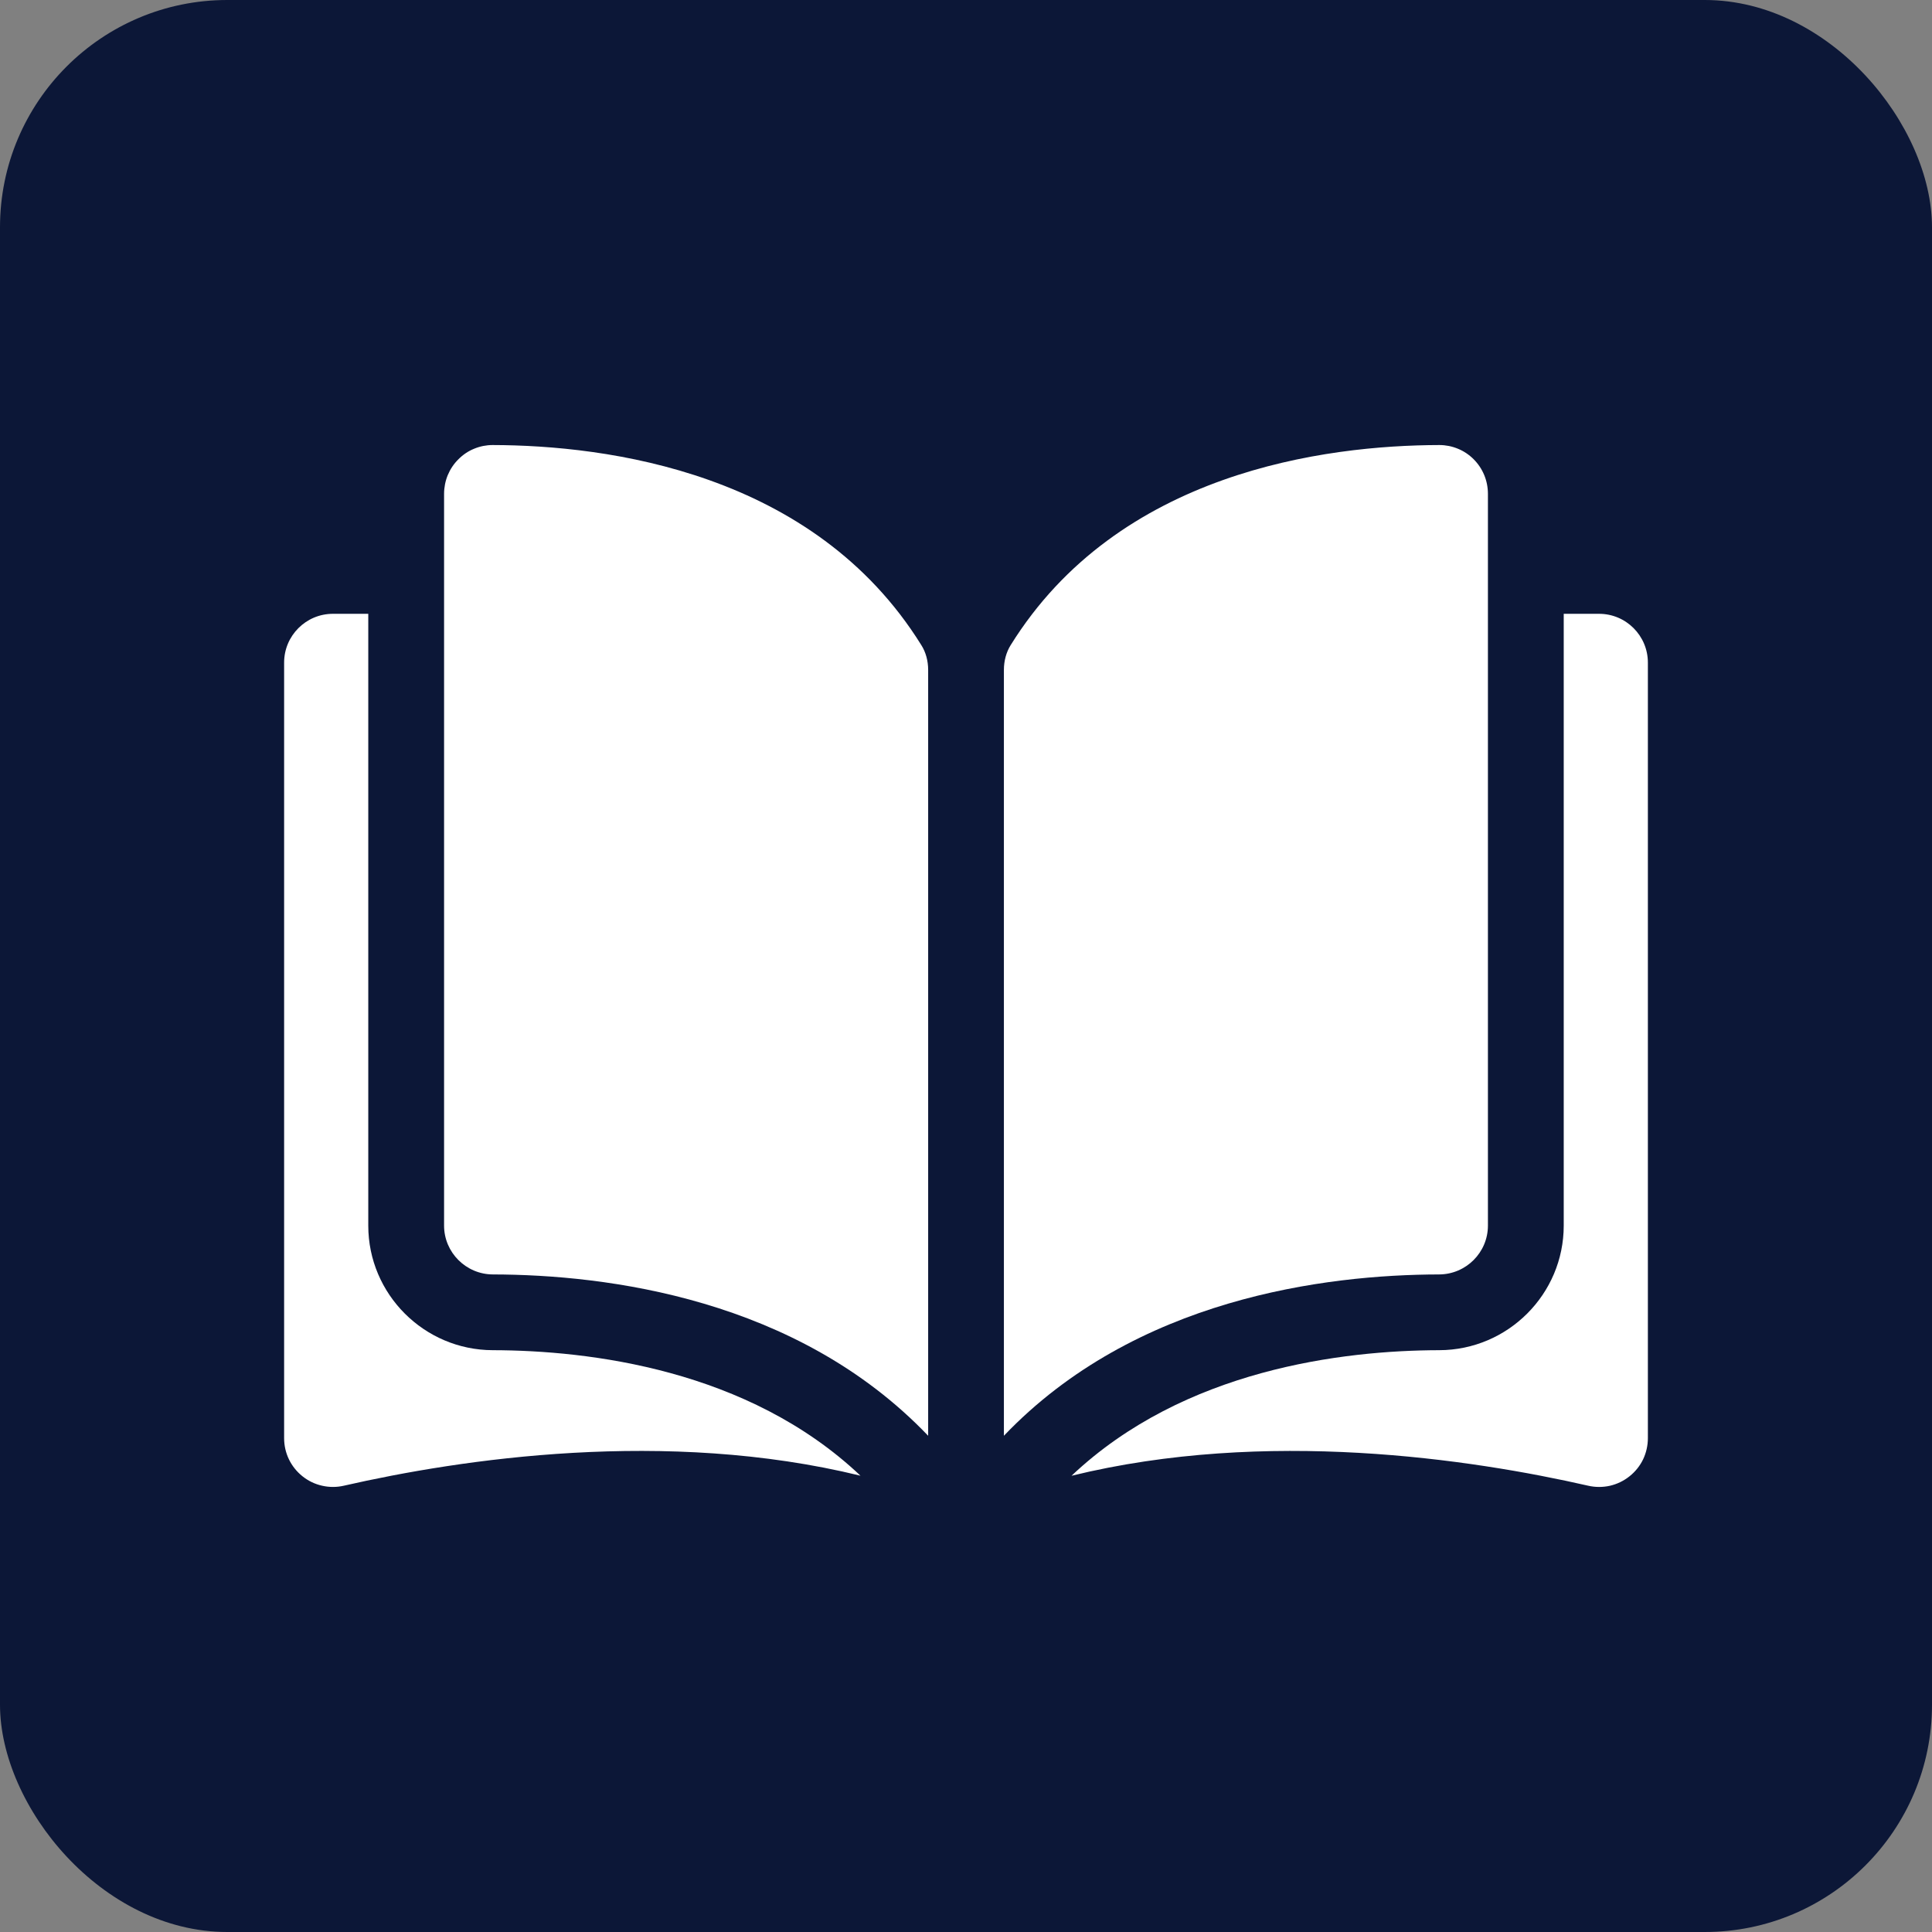 <?xml version="1.0" encoding="UTF-8"?> <svg xmlns="http://www.w3.org/2000/svg" width="34" height="34" viewBox="0 0 34 34" fill="none"><rect x="0" y="0" width="34" height="34" fill="#808080" stroke="none"/><rect width="34" height="34" rx="4" fill="#0C1737"></rect><g clip-path="url(#clip0_90_87)"><path d="M8.671 7.832H8.669C8.558 7.832 8.447 7.854 8.344 7.897C8.24 7.939 8.147 8.002 8.068 8.082C7.987 8.161 7.924 8.256 7.88 8.361C7.837 8.466 7.815 8.578 7.815 8.691V21.569C7.815 22.041 8.201 22.427 8.675 22.428C10.674 22.432 14.023 22.849 16.334 25.267V11.79C16.334 11.63 16.293 11.479 16.215 11.355C14.319 8.301 10.675 7.837 8.671 7.832ZM26.185 21.569V8.691C26.185 8.461 26.096 8.244 25.933 8.081C25.854 8.002 25.76 7.939 25.657 7.897C25.553 7.854 25.443 7.832 25.331 7.832H25.329C23.326 7.837 19.681 8.301 17.785 11.355C17.708 11.479 17.667 11.63 17.667 11.79V25.267C19.977 22.849 23.327 22.432 25.326 22.428C25.8 22.426 26.185 22.041 26.185 21.569Z" fill="white"></path><path d="M28.141 10.802H27.519V21.569C27.519 22.775 26.536 23.758 25.329 23.761C23.633 23.765 20.837 24.097 18.857 25.971C22.282 25.132 25.892 25.677 27.949 26.146C28.075 26.175 28.206 26.175 28.332 26.147C28.458 26.118 28.576 26.061 28.677 25.98C28.778 25.9 28.86 25.798 28.916 25.682C28.971 25.566 29 25.438 29 25.309V11.661C29 11.187 28.615 10.802 28.141 10.802ZM6.481 21.569V10.802H5.859C5.385 10.802 5 11.187 5 11.661V25.309C5 25.572 5.118 25.816 5.323 25.98C5.424 26.061 5.542 26.118 5.668 26.146C5.794 26.175 5.925 26.175 6.051 26.146C8.108 25.677 11.718 25.132 15.143 25.97C13.163 24.096 10.367 23.765 8.671 23.761C7.464 23.758 6.481 22.775 6.481 21.569Z" fill="white"></path></g><defs><clipPath id="clip0_90_87"><rect width="24" height="24" fill="white" transform="translate(5 5)"></rect></clipPath></defs></svg> 